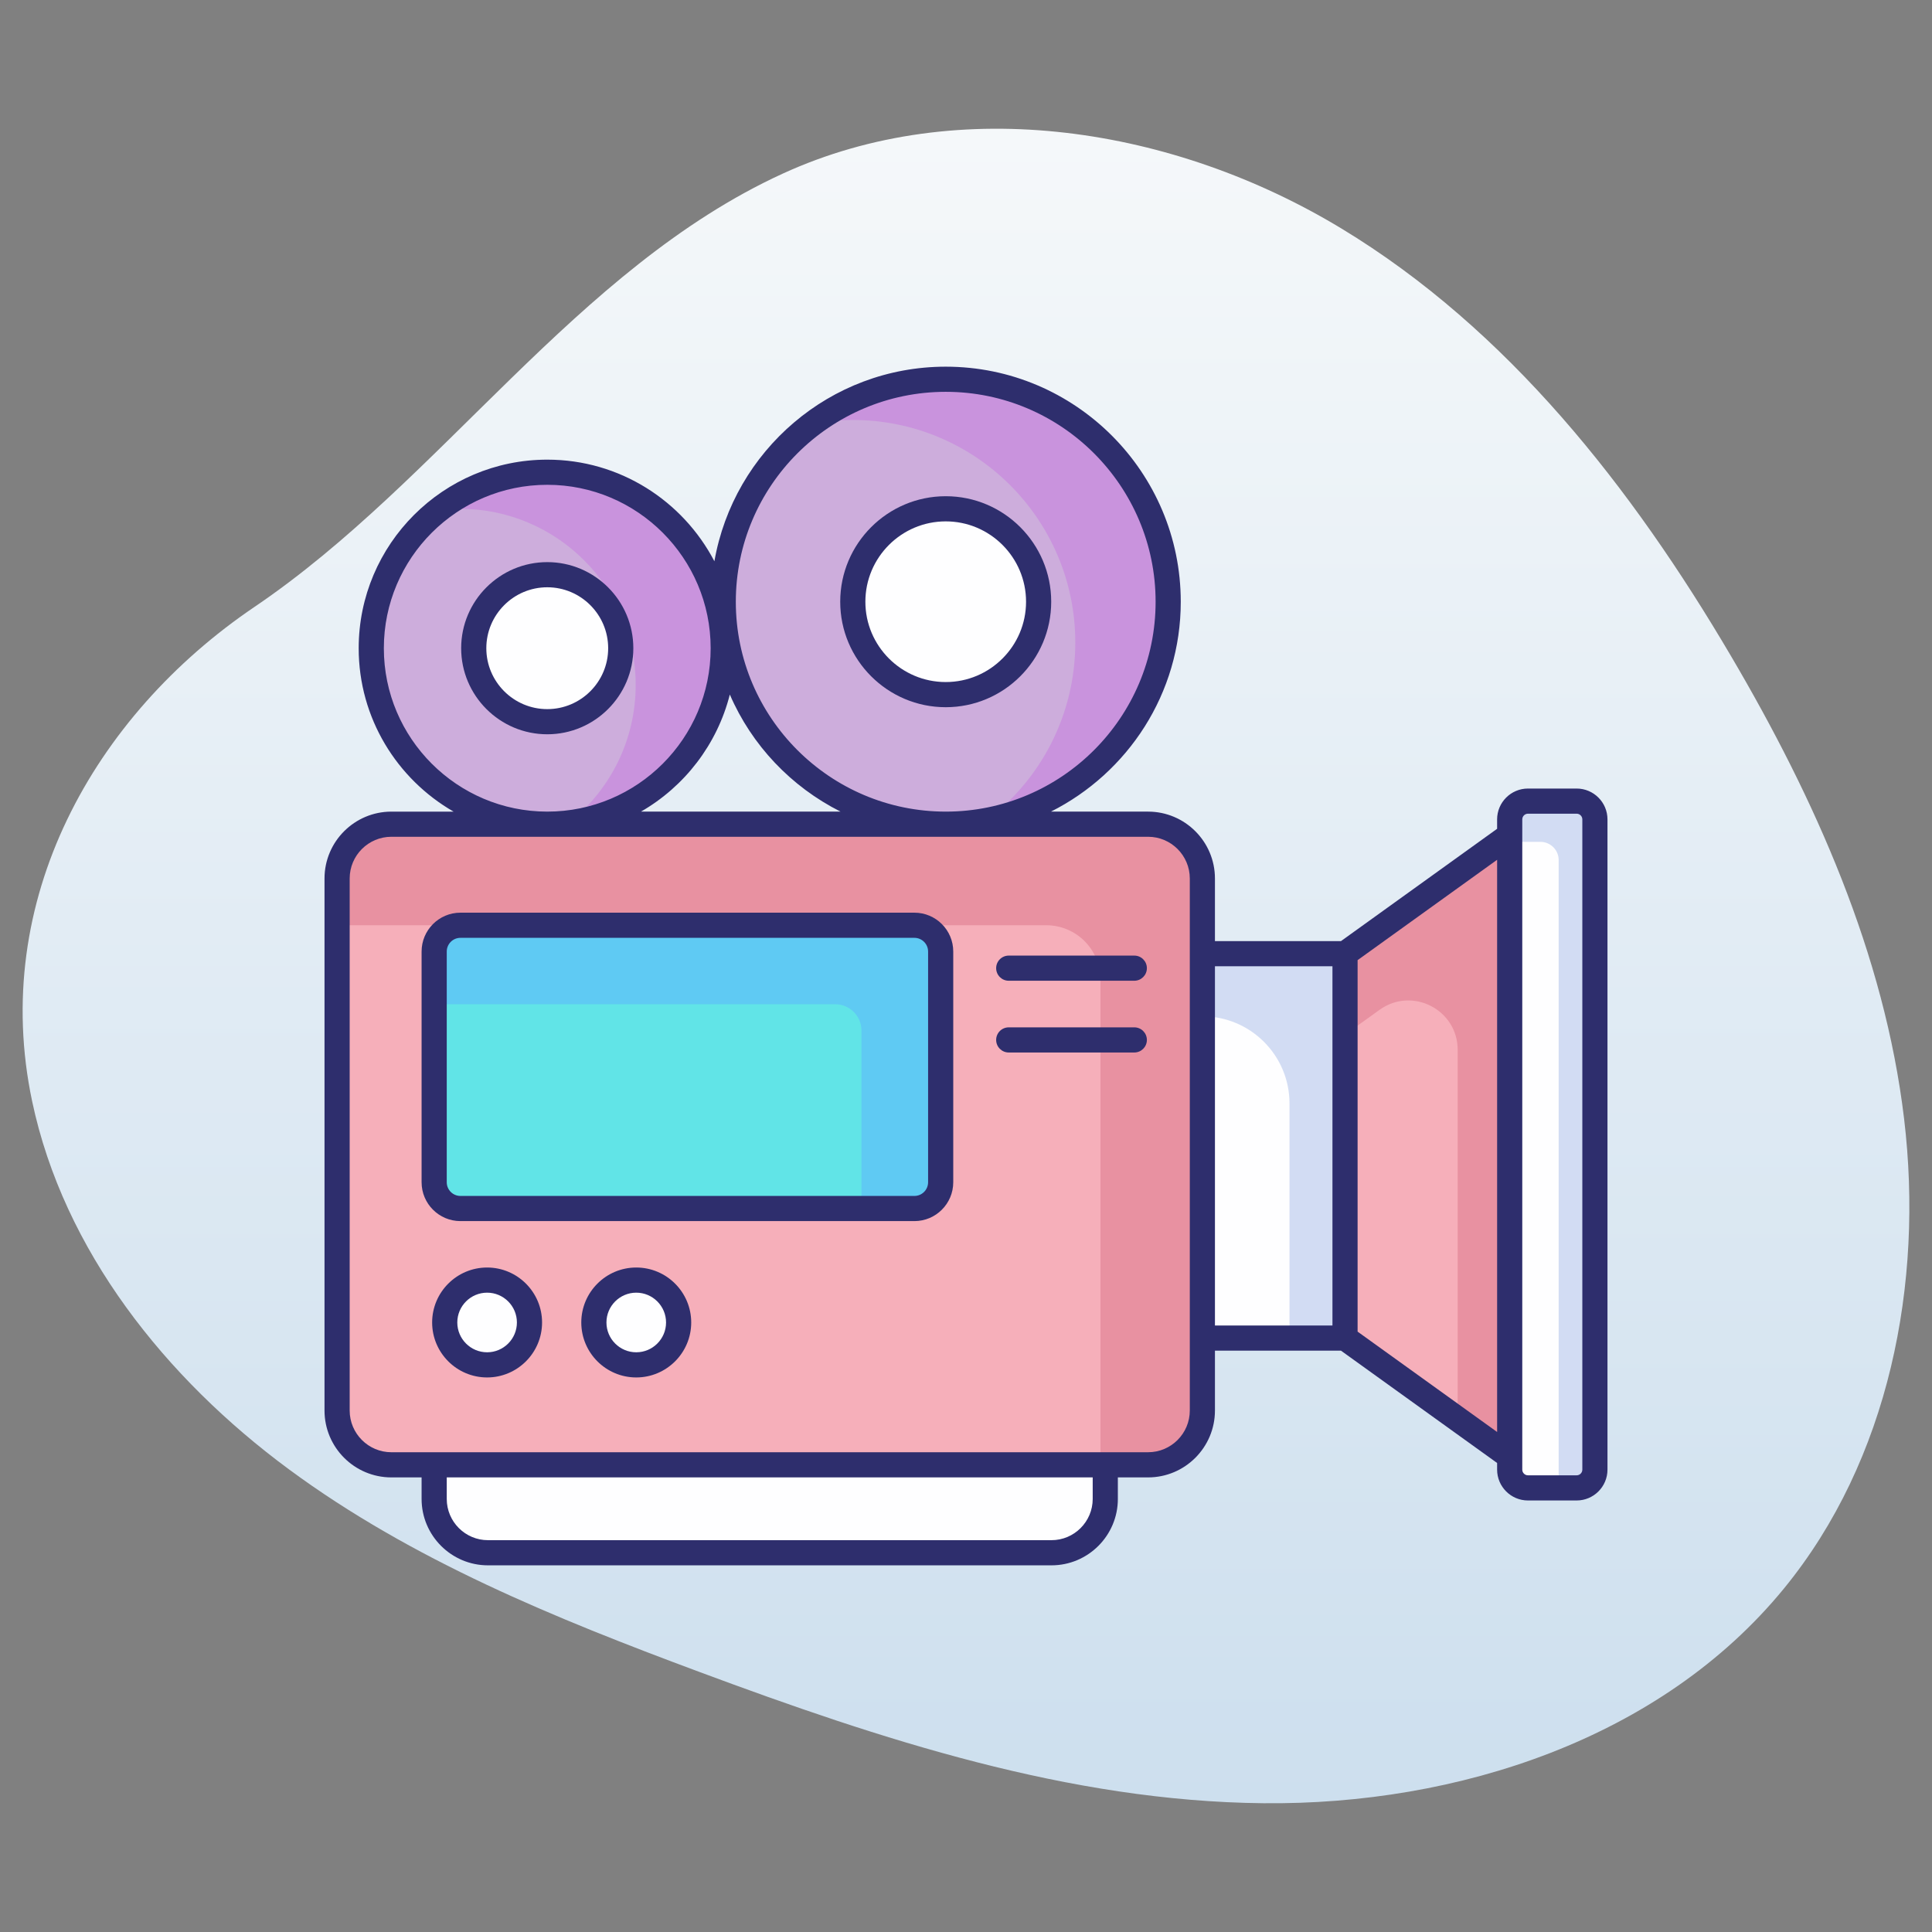 <svg enable-background="new 0 0 512 512" viewBox="0 0 512 512" xmlns="http://www.w3.org/2000/svg" xmlns:xlink="http://www.w3.org/1999/xlink"><rect x="0" y="0" width="512" height="512" fill="#808080" stroke="none"/><linearGradient id="SVGID_1_" gradientUnits="userSpaceOnUse" x1="256" x2="256" y1="477.885" y2="34.115"><stop offset="0" stop-color="#cddfee"/><stop offset="1" stop-color="#f5f8fa"/></linearGradient><g id="_x33_7_Video_Camera"><g><path d="m207.384 46.035c46.915-21.525 103.906-12.224 148.068 14.497s77.062 68.774 103.239 113.261c22.31 37.915 40.701 79.035 45.917 122.716s-3.97 90.374-31.817 124.43c-32.582 39.846-86.524 57.447-137.993 56.935s-101.364-16.908-149.606-34.852c-37.985-14.128-76.039-29.582-108.645-53.652-32.606-24.069-59.656-57.872-68.03-97.525-11.225-53.151 16.274-102.128 58.937-131.017 49.541-33.545 85.166-89.667 139.93-114.793z" fill="url(#SVGID_1_)"/><g><path d="m318.639 232.805v141.002c0 7.945-6.441 14.386-14.386 14.386h-200.535c-7.945 0-14.386-6.441-14.386-14.386v-141.002c0-7.945 6.441-14.386 14.386-14.386h200.534c7.946 0 14.387 6.441 14.387 14.386z" fill="#f6afba"/><path d="m318.632 232.799v141c0 7.967-6.434 14.4-14.367 14.4h-12.633v-128.599c0-7.967-6.433-14.4-14.366-14.4h-187.934v-12.4c0-7.933 6.433-14.367 14.4-14.367h200.533c7.934 0 14.367 6.433 14.367 14.366z" fill="#e891a1"/><path d="m292.912 388.192v9.042c0 7.877-6.385 14.262-14.262 14.262h-149.329c-7.877 0-14.262-6.385-14.262-14.262v-9.042z" fill="#fefeff"/><path d="m249.288 252.162v61.148c0 3.844-3.116 6.96-6.96 6.96h-120.309c-3.844 0-6.96-3.116-6.96-6.96v-61.148c0-3.844 3.116-6.96 6.96-6.96h120.308c3.844 0 6.961 3.116 6.961 6.96z" fill="#61e4e7"/><path d="m249.299 252.166v61.133c0 3.867-3.133 6.967-6.967 6.967h-14.034v-47.167c0-3.833-3.133-6.967-6.967-6.967h-106.265v-13.967c0-3.833 3.1-6.967 6.967-6.967h120.3c3.833.002 6.966 3.135 6.966 6.968z" fill="#5fcaf3"/><path d="m318.639 252.736h37.807v101.868h-37.807z" fill="#fefeff"/><path d="m356.432 252.733v101.867h-14.7v-62.167c0-12.758-10.342-23.1-23.1-23.1v-16.6z" fill="#d2dcf3"/><path d="m400.086 221.347v164.646l-43.641-31.389v-101.868z" fill="#f6afba"/><path d="m400.099 221.333v164.667l-13.8-9.933v-97.848c0-10.646-12.049-16.825-20.694-10.611l-9.173 6.593v-21.467z" fill="#e891a1"/><path d="m422.666 217.146v172.318c0 2.674-2.168 4.842-4.842 4.842h-12.894c-2.674 0-4.842-2.168-4.842-4.842v-172.318c0-2.674 2.168-4.842 4.842-4.842h12.894c2.674 0 4.842 2.168 4.842 4.842z" fill="#fefeff"/><path d="m422.666 217.133v172.333c0 2.667-2.167 4.833-4.833 4.833h-4.767v-166.366c0-2.667-2.167-4.833-4.834-4.833h-8.133v-5.967c0-2.667 2.167-4.833 4.833-4.833h12.9c2.667 0 4.834 2.166 4.834 4.833z" fill="#d2dcf3"/><path d="m140.32 350.472c0 6.211-5.022 11.232-11.232 11.232-6.211 0-11.232-5.021-11.232-11.232s5.021-11.232 11.232-11.232 11.232 5.021 11.232 11.232z" fill="#fefeff"/><path d="m179.843 350.472c0 6.211-5.022 11.232-11.232 11.232-6.211 0-11.232-5.021-11.232-11.232s5.021-11.232 11.232-11.232 11.232 5.021 11.232 11.232z" fill="#fefeff"/><path d="m309.582 159.476c0 32.563-26.38 58.942-58.943 58.942s-58.973-26.38-58.973-58.942c0-32.563 26.411-58.974 58.973-58.974 32.563.001 58.943 26.412 58.943 58.974z" fill="#cdaddc"/><path d="m309.566 159.466c0 28.867-20.734 52.9-48.134 57.967 14.3-10.767 23.533-27.9 23.533-47.167 0-32.567-26.4-58.967-58.966-58.967-3.7 0-7.3.333-10.8 1 9.867-7.4 22.133-11.8 35.433-11.8 32.567 0 58.934 26.401 58.934 58.967z" fill="#c993dd"/><path d="m275.248 159.467c0 13.6-11.018 24.618-24.618 24.618s-24.631-11.018-24.631-24.618 11.031-24.631 24.631-24.631c13.6.001 24.618 11.031 24.618 24.631z" fill="#fefeff"/><path d="m191.666 171.793c0 25.758-20.867 46.626-46.626 46.626-25.758 0-46.65-20.867-46.65-46.626s20.892-46.651 46.65-46.651 46.626 20.892 46.626 46.651z" fill="#cdaddc"/><path d="m191.665 171.799c0 23.833-17.866 43.5-40.967 46.3 10.833-8.533 17.767-21.767 17.767-36.6 0-25.767-20.867-46.667-46.633-46.667-1.934 0-3.833.133-5.7.367 7.933-6.3 17.966-10.067 28.9-10.067 25.767.001 46.633 20.901 46.633 46.667z" fill="#c993dd"/><path d="m164.506 171.786c0 10.758-8.715 19.474-19.474 19.474-10.758 0-19.484-8.715-19.484-19.474 0-10.758 8.726-19.484 19.484-19.484 10.759 0 19.474 8.726 19.474 19.484z" fill="#fefeff"/><g fill="#2e2e6d"><path d="m103.718 391.526h8.008v5.708c0 9.702 7.894 17.596 17.594 17.596h149.33c9.701 0 17.594-7.894 17.594-17.596v-5.708h8.008c9.772 0 17.721-7.949 17.721-17.72v-15.869h33.397l41.381 29.766v1.763c0 4.508 3.669 8.175 8.177 8.175h12.894c4.508 0 8.177-3.667 8.177-8.175v-172.32c0-4.508-3.669-8.175-8.177-8.175h-12.894c-4.508 0-8.177 3.667-8.177 8.175v2.492l-41.381 29.766h-33.397v-16.598c0-9.771-7.949-17.72-17.721-17.72h-25.737c20.364-10.251 34.399-31.297 34.399-55.609 0-34.355-27.936-62.306-62.275-62.306-30.688 0-56.205 22.323-61.316 51.571-8.346-15.982-25.048-26.932-44.283-26.932-27.562 0-49.984 22.422-49.984 49.984 0 18.507 10.145 34.66 25.145 43.293h-16.483c-9.769 0-17.718 7.949-17.718 17.72v141.001c0 9.769 7.949 17.718 17.718 17.718zm185.859 5.708c0 6.027-4.902 10.929-10.928 10.929h-149.329c-6.025 0-10.928-4.902-10.928-10.929v-5.708h171.185zm113.842-180.088c0-.832.677-1.509 1.51-1.509h12.894c.833 0 1.51.677 1.51 1.509v172.319c0 .832-.677 1.509-1.51 1.509h-12.894c-.833 0-1.51-.677-1.51-1.509 0-147.773 0 36.82 0-172.319zm-6.667 162.344-36.973-26.595v-98.449l36.973-26.595zm-43.639-123.42v95.2h-31.139v-95.2zm-102.474-152.233c30.664 0 55.609 24.959 55.609 55.64 0 30.662-24.945 55.609-55.609 55.609-30.68 0-55.641-24.946-55.641-55.609-.001-30.681 24.96-55.64 55.641-55.64zm-27.89 111.248h-52.884c11.558-6.655 20.186-17.789 23.546-31.027 5.817 13.475 16.278 24.456 29.338 31.027zm-121.026-43.292c0-23.885 19.43-43.317 43.317-43.317 23.87 0 43.291 19.432 43.291 43.317 0 23.872-19.421 43.293-43.291 43.293-23.887-.001-43.317-19.421-43.317-43.293zm-9.056 61.012c0-6.095 4.958-11.053 11.051-11.053h200.534c6.097 0 11.055 4.958 11.055 11.053v141.001c0 6.095-4.958 11.053-11.055 11.053-25.97 0-179.974 0-200.534 0-6.094 0-11.051-4.958-11.051-11.053z"/><path d="m122.019 323.604h120.309c5.677 0 10.293-4.617 10.293-10.293v-61.149c0-5.675-4.616-10.293-10.293-10.293h-120.309c-5.677 0-10.293 4.618-10.293 10.293v61.149c0 5.676 4.616 10.293 10.293 10.293zm-3.626-71.442c0-2 1.628-3.626 3.626-3.626h120.309c1.999 0 3.626 1.626 3.626 3.626v61.149c0 2-1.628 3.626-3.626 3.626h-120.309c-1.999 0-3.626-1.626-3.626-3.626z"/><path d="m129.089 335.906c-8.034 0-14.567 6.535-14.567 14.567 0 8.031 6.533 14.565 14.567 14.565 8.031 0 14.564-6.535 14.564-14.565 0-8.033-6.533-14.567-14.564-14.567zm0 22.465c-4.355 0-7.9-3.543-7.9-7.899 0-4.357 3.545-7.9 7.9-7.9s7.897 3.543 7.897 7.9c0 4.356-3.541 7.899-7.897 7.899z"/><path d="m168.611 335.906c-8.031 0-14.564 6.535-14.564 14.567 0 8.031 6.533 14.565 14.564 14.565 8.034 0 14.567-6.535 14.567-14.565 0-8.033-6.533-14.567-14.567-14.567zm0 22.465c-4.355 0-7.897-3.543-7.897-7.899 0-4.357 3.542-7.9 7.897-7.9s7.9 3.543 7.9 7.9c0 4.356-3.545 7.899-7.9 7.899z"/><path d="m250.629 187.418c15.413 0 27.952-12.539 27.952-27.951 0-15.42-12.539-27.964-27.952-27.964-15.42 0-27.962 12.544-27.962 27.964 0 15.412 12.542 27.951 27.962 27.951zm0-49.248c11.738 0 21.286 9.554 21.286 21.297 0 11.737-9.548 21.284-21.286 21.284-11.742 0-21.296-9.548-21.296-21.284 0-11.743 9.554-21.297 21.296-21.297z"/><path d="m145.033 148.969c-12.581 0-22.819 10.236-22.819 22.817 0 12.575 10.238 22.806 22.819 22.806 12.575 0 22.806-10.231 22.806-22.806 0-12.581-10.231-22.817-22.806-22.817zm0 38.956c-8.906 0-16.152-7.24-16.152-16.139 0-8.906 7.246-16.151 16.152-16.151 8.9 0 16.139 7.244 16.139 16.151.001 8.9-7.239 16.139-16.139 16.139z"/><path d="m267.325 259.908h33.278c1.842 0 3.333-1.492 3.333-3.333s-1.491-3.333-3.333-3.333h-33.278c-1.842 0-3.333 1.493-3.333 3.333s1.49 3.333 3.333 3.333z"/><path d="m267.325 278.923h33.278c1.842 0 3.333-1.493 3.333-3.333s-1.491-3.333-3.333-3.333h-33.278c-1.842 0-3.333 1.493-3.333 3.333s1.49 3.333 3.333 3.333z"/></g></g></g></g><g id="Layer_1"/></svg>